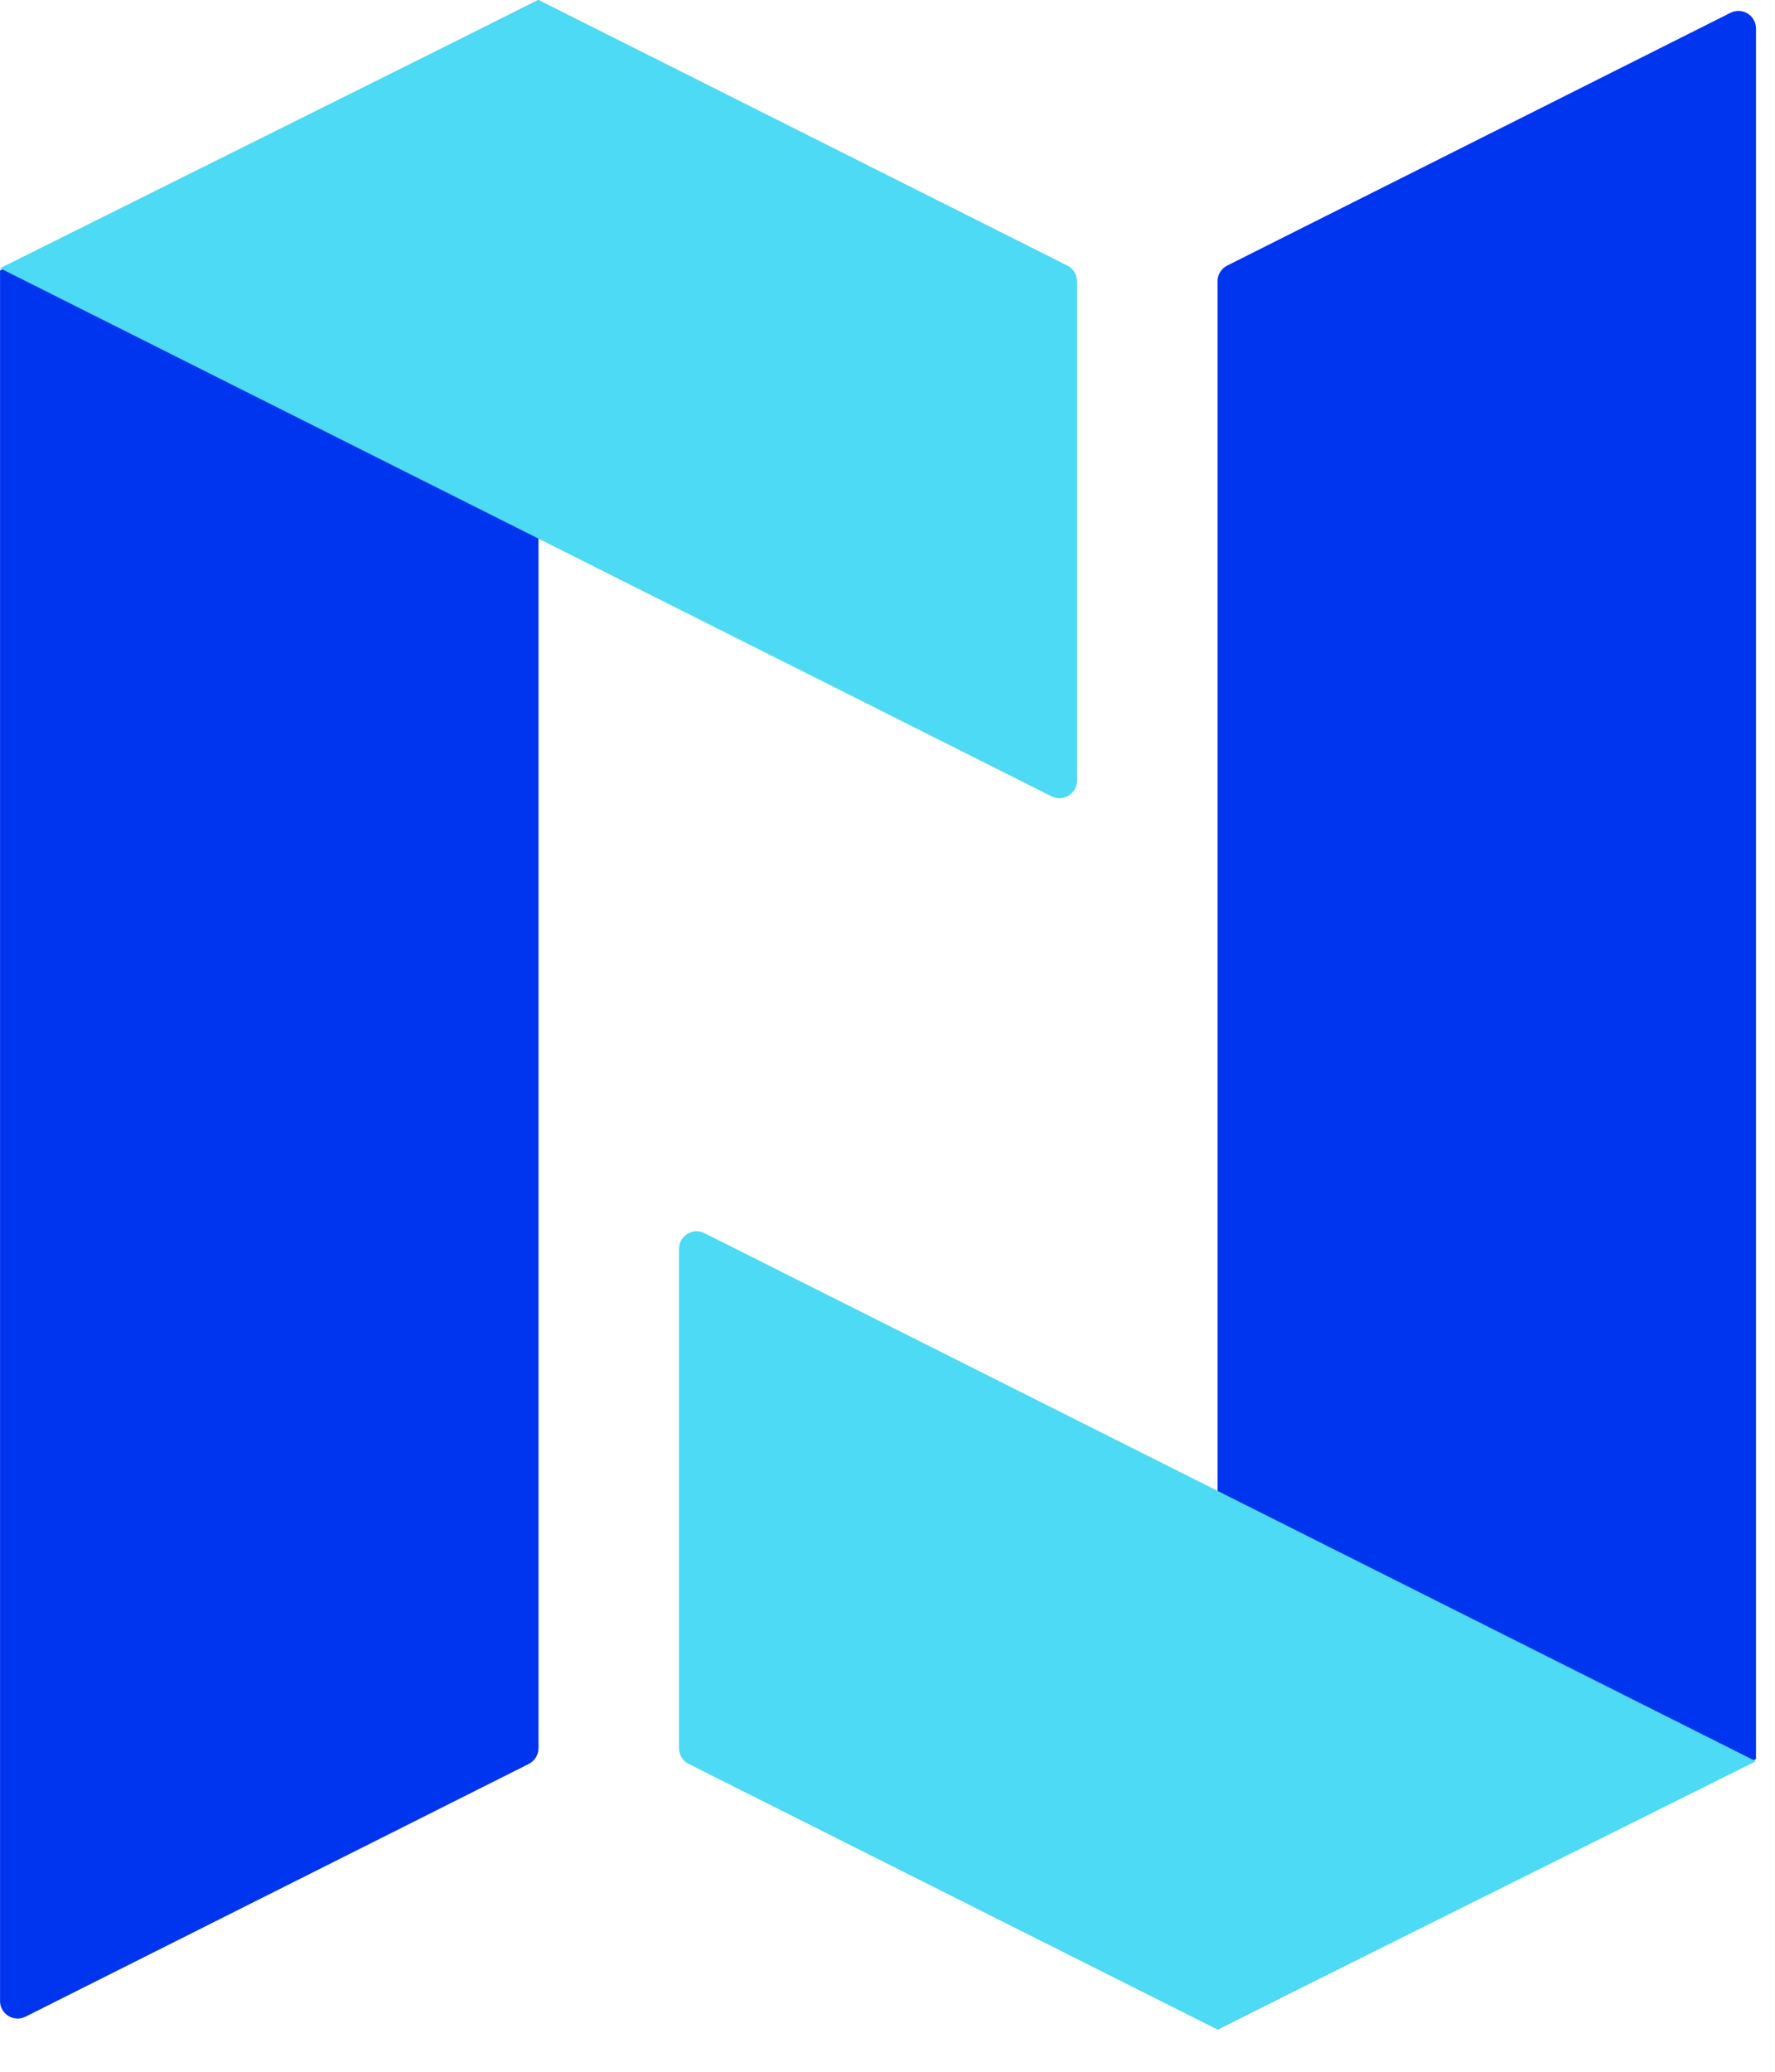 <svg width="42" height="49" fill="none" xmlns="http://www.w3.org/2000/svg"><path d="M28.809 6.653C28.809 6.496 28.897 6.352 29.038 6.281L40.947 0.303C41.224 0.164 41.55 0.365 41.55 0.674V41.603L28.809 48V6.653Z" fill="#0035F0"/><path fill-rule="evenodd" clip-rule="evenodd" d="M16.669 29.166C16.392 29.027 16.066 29.228 16.066 29.538V41.348C16.066 41.505 16.155 41.649 16.296 41.719L28.807 48.001L41.548 41.656L28.807 35.26L16.669 29.166Z" fill="#4CDAF5"/><path d="M12.742 41.347C12.742 41.504 12.653 41.648 12.513 41.719L0.604 47.697C0.327 47.836 0.001 47.635 0.001 47.326L0.001 6.397L12.742 0L12.742 41.347Z" fill="#0035F0"/><path fill-rule="evenodd" clip-rule="evenodd" d="M24.882 18.834C25.158 18.973 25.484 18.772 25.484 18.462L25.484 6.652C25.484 6.495 25.396 6.351 25.255 6.281L12.743 -0.001L12.743 -0.001L0.002 6.344L12.743 12.74L12.743 12.74L24.882 18.834Z" fill="#4CDAF5"/></svg>